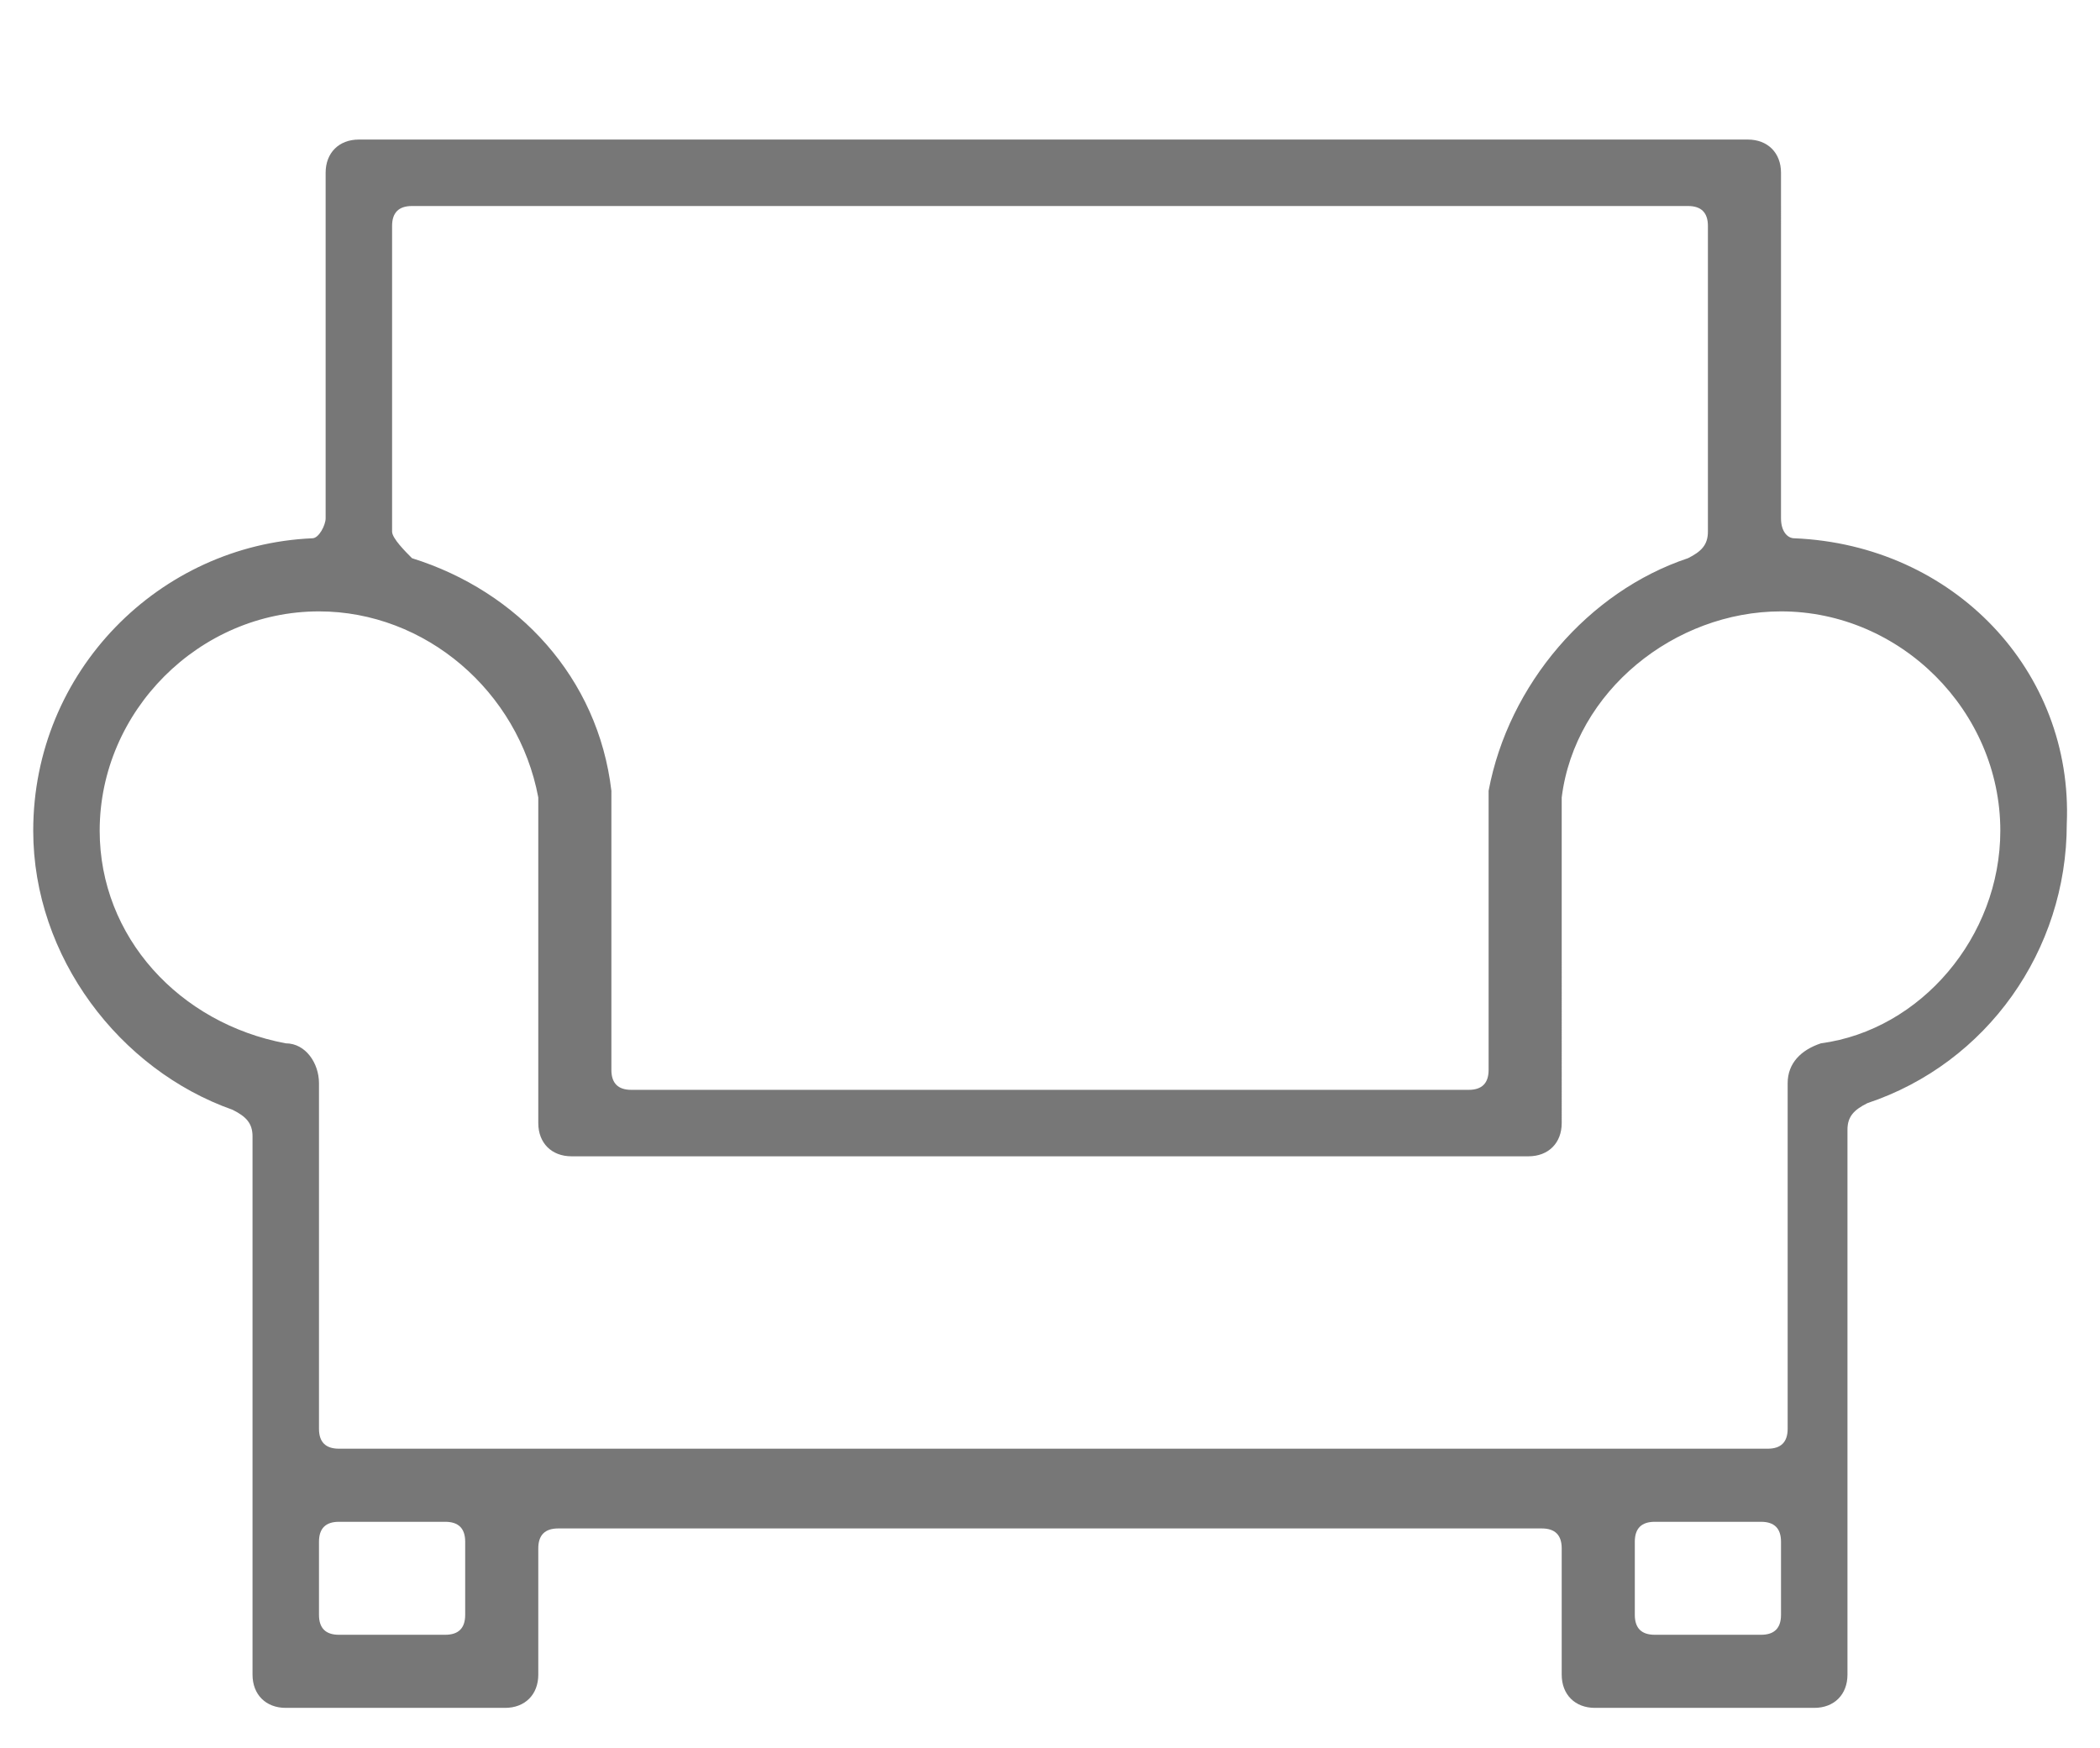 <?xml version="1.0" encoding="utf-8"?>
<!-- Generator: Adobe Illustrator 23.0.1, SVG Export Plug-In . SVG Version: 6.00 Build 0)  -->
<svg version="1.1" id="Layer_1" xmlns="http://www.w3.org/2000/svg" xmlns:xlink="http://www.w3.org/1999/xlink" x="0px" y="0px"
	 viewBox="0 0 31.6 26.3" style="enable-background:new 0 0 31.6 26.3;" xml:space="preserve">
<style type="text/css">
	.st0{fill:#777777;}
</style>
<g>
	<path class="st0" d="M27,8.1c-0.1,0-0.2-0.1-0.2-0.3V2.6c0-0.3-0.2-0.5-0.5-0.5H5.4c-0.3,0-0.5,0.2-0.5,0.5v5.2
		c0,0.1-0.1,0.3-0.2,0.3c-2.3,0.1-4.2,2-4.2,4.4c0,1.9,1.3,3.6,3,4.2c0.2,0.1,0.3,0.2,0.3,0.4v8.1c0,0.3,0.2,0.5,0.5,0.5h3.3
		c0.3,0,0.5-0.2,0.5-0.5v-1.9c0-0.2,0.1-0.3,0.3-0.3h14.8c0.2,0,0.3,0.1,0.3,0.3v1.9c0,0.3,0.2,0.5,0.5,0.5h3.3
		c0.3,0,0.5-0.2,0.5-0.5V17c0-0.2,0.1-0.3,0.3-0.4c1.8-0.6,3-2.3,3-4.2C31.2,10.1,29.4,8.2,27,8.1z M5.9,3.4c0-0.2,0.1-0.3,0.3-0.3
		h19.2c0.2,0,0.3,0.1,0.3,0.3V8c0,0.2-0.1,0.3-0.3,0.4c-1.5,0.5-2.7,1.9-3,3.5l0,4.2c0,0.2-0.1,0.3-0.3,0.3l-12.6,0
		c-0.2,0-0.3-0.1-0.3-0.3v-4.1l0-0.1c-0.2-1.7-1.4-3-3-3.5C6.1,8.3,5.9,8.1,5.9,8V3.4z M7,24.3c0,0.2-0.1,0.3-0.3,0.3H5.1
		c-0.2,0-0.3-0.1-0.3-0.3v-1.1c0-0.2,0.1-0.3,0.3-0.3h1.6c0.2,0,0.3,0.1,0.3,0.3V24.3z M26.8,24.3c0,0.2-0.1,0.3-0.3,0.3h-1.6
		c-0.2,0-0.3-0.1-0.3-0.3v-1.1c0-0.2,0.1-0.3,0.3-0.3h1.6c0.2,0,0.3,0.1,0.3,0.3V24.3z M27.4,15.7c-0.3,0.1-0.5,0.3-0.5,0.6l0,5.2
		c0,0.2-0.1,0.3-0.3,0.3H5.1c-0.2,0-0.3-0.1-0.3-0.3v-5.2c0-0.3-0.2-0.6-0.5-0.6c-1.6-0.3-2.8-1.6-2.8-3.2c0-1.8,1.5-3.3,3.3-3.3
		c1.6,0,3,1.2,3.3,2.8v4.9c0,0.3,0.2,0.5,0.5,0.5H23c0.3,0,0.5-0.2,0.5-0.5V12c0.2-1.6,1.7-2.8,3.3-2.8c1.8,0,3.3,1.5,3.3,3.3
		C30.1,14.1,28.9,15.5,27.4,15.7z"/>
</g>
</svg>
